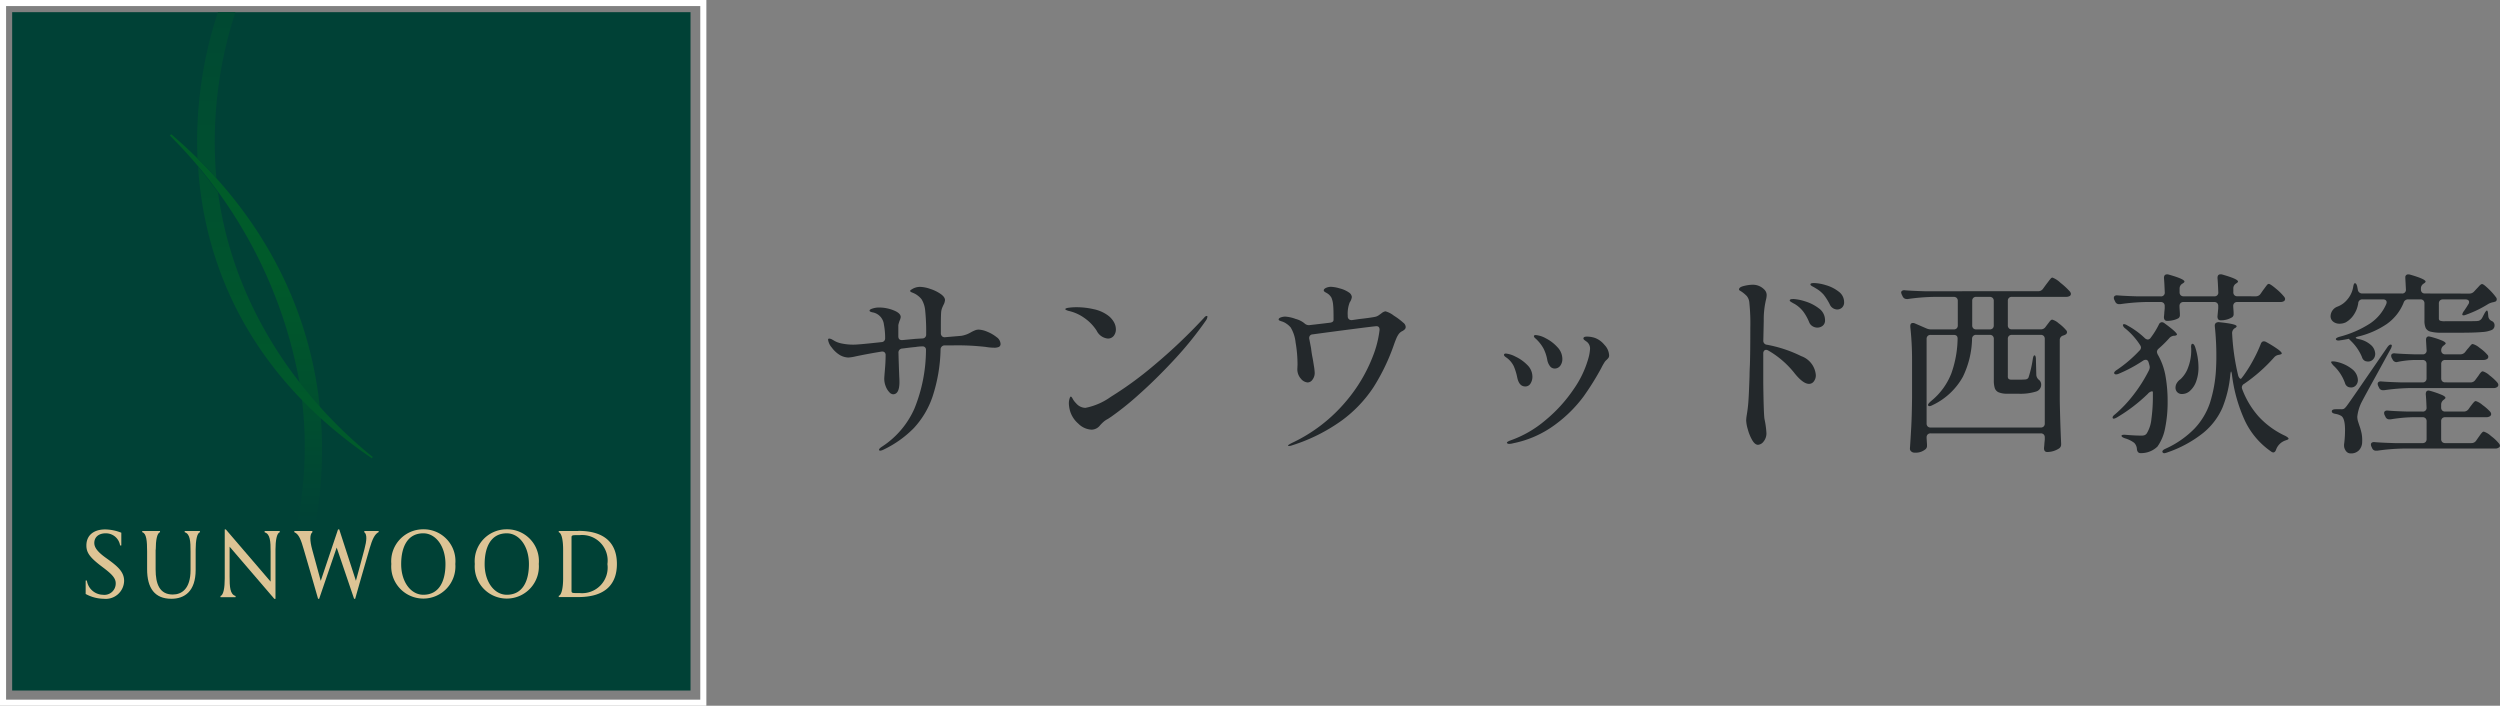<svg xmlns="http://www.w3.org/2000/svg" xmlns:xlink="http://www.w3.org/1999/xlink" width="205.46" height="58" viewBox="0 0 205.46 58">
  <rect x="0" y="0" width="205.46" height="58" fill="#808080" stroke="none"/>
  <defs>
    <linearGradient id="linear-gradient" x1="0.5" x2="0.5" y2="1" gradientUnits="objectBoundingBox">
      <stop offset="0" stop-color="#005e29"/>
      <stop offset="0.37" stop-color="#00592a"/>
      <stop offset="0.75" stop-color="#004d30"/>
      <stop offset="1" stop-color="#004136"/>
    </linearGradient>
    <linearGradient id="linear-gradient-2" x1="0.5" y1="2.205" x2="0.5" y2="-0.427" gradientUnits="objectBoundingBox">
      <stop offset="0.4" stop-color="#005e29"/>
      <stop offset="1" stop-color="#004136"/>
    </linearGradient>
  </defs>
  <g id="logo" transform="translate(-67.231 -12)">
    <g id="グループ_46001" data-name="グループ 46001" transform="translate(0 -2)">
      <path id="パス_29941" data-name="パス 29941" d="M13.248-8.912a2,2,0,0,1,.72.176,3.02,3.02,0,0,1,.76.44.72.72,0,0,1,.328.536.269.269,0,0,1-.136.272.949.949,0,0,1-.392.064,4.449,4.449,0,0,1-.688-.064,20.345,20.345,0,0,0-2.656-.128h-.72a.335.335,0,0,0-.336.352,13.257,13.257,0,0,1-.656,3.848A7.161,7.161,0,0,1,7.92-.808,8.757,8.757,0,0,1,5.424.96a.951.951,0,0,1-.24.08q-.112,0-.112-.08,0-.1.272-.272a7.192,7.192,0,0,0,2.64-3.12A12.905,12.905,0,0,0,8.928-7.2v-.032a.269.269,0,0,0-.3-.3q-.144,0-.3.016t-.24.032q-.368.032-1.1.128a.325.325,0,0,0-.32.368q.016.672.064,1.936.016.208.016.448,0,1.008-.528,1.008a.461.461,0,0,1-.3-.168,1.4,1.4,0,0,1-.288-.456A1.693,1.693,0,0,1,5.5-4.88q0-.1.056-.76t.056-1.144V-6.8a.3.3,0,0,0-.1-.256A.313.313,0,0,0,5.248-7.1q-1.088.176-2.08.384a3.543,3.543,0,0,1-.624.1,1.547,1.547,0,0,1-.672-.192,2.322,2.322,0,0,1-.688-.632,1.236,1.236,0,0,1-.3-.632.085.085,0,0,1,.1-.1.525.525,0,0,1,.24.08q.144.08.192.112a2.034,2.034,0,0,0,.624.216,4.584,4.584,0,0,0,.944.088q.416,0,2.288-.208a.3.3,0,0,0,.3-.32,5.767,5.767,0,0,0-.1-1.12,1.141,1.141,0,0,0-.864-.992.99.99,0,0,1-.216-.056q-.1-.04-.1-.1,0-.1.256-.176a1.708,1.708,0,0,1,.512-.08,3.244,3.244,0,0,1,1.208.232q.584.232.584.552a.968.968,0,0,1-.1.32q-.016.048-.048.152a1.545,1.545,0,0,0-.048.2v.9q0,.352.352.32l1.056-.1.56-.032a.309.309,0,0,0,.32-.336,17,17,0,0,0-.08-1.952,2.146,2.146,0,0,0-.3-.936,1.763,1.763,0,0,0-.776-.552q-.16-.064-.16-.128t.128-.128a1.239,1.239,0,0,1,.688-.208,2.781,2.781,0,0,1,.816.16,3.25,3.25,0,0,1,.864.416q.368.256.368.512a.986.986,0,0,1-.128.4q-.016.032-.08.176a1.391,1.391,0,0,0-.1.336q-.032.288-.032,1.1v.7a.341.341,0,0,0,.1.264.315.315,0,0,0,.256.072L11.824-8.4a2.243,2.243,0,0,0,.816-.3,2.657,2.657,0,0,1,.3-.144A.819.819,0,0,1,13.248-8.912Zm10.624.736a1.143,1.143,0,0,1-.912-.64,3.688,3.688,0,0,0-1.008-1.048,3.523,3.523,0,0,0-1.3-.584q-.272-.08-.272-.144,0-.08.3-.12a4.779,4.779,0,0,1,.624-.04,6.372,6.372,0,0,1,1.4.16,3.015,3.015,0,0,1,1.176.512,1.73,1.73,0,0,1,.488.544,1.221,1.221,0,0,1,.168.592.853.853,0,0,1-.176.544A.594.594,0,0,1,23.872-8.176Zm-3.12,5.888a2.648,2.648,0,0,1-.08-.544,1.3,1.3,0,0,1,.056-.408q.056-.168.1-.168.064,0,.16.184a1.488,1.488,0,0,0,.272.36,1.033,1.033,0,0,0,.768.384,5.293,5.293,0,0,0,2.08-.9,29.383,29.383,0,0,0,3.536-2.576,44.459,44.459,0,0,0,4.112-3.9q.144-.176.24-.176a.057.057,0,0,1,.064.064.733.733,0,0,1-.144.336,29.416,29.416,0,0,1-2.6,3.208q-1.464,1.576-2.84,2.8a24.318,24.318,0,0,1-2.288,1.848l-.288.192a2.222,2.222,0,0,0-.328.208,3.388,3.388,0,0,0-.328.32.9.9,0,0,1-.7.368,1.645,1.645,0,0,1-1.1-.5A2.195,2.195,0,0,1,20.752-2.288Zm27.392-7.2a.474.474,0,0,1,.208.336.286.286,0,0,1-.064.208A1.11,1.11,0,0,1,48.1-8.8a.776.776,0,0,0-.32.256,1.827,1.827,0,0,0-.184.328q-.072.168-.184.472a16.862,16.862,0,0,1-1.7,3.56A10.676,10.676,0,0,1,43.12-1.456,14.432,14.432,0,0,1,39.04.592a1.018,1.018,0,0,1-.272.064q-.08,0-.08-.032,0-.048.128-.12t.16-.088a13.046,13.046,0,0,0,4.5-3.464A12.832,12.832,0,0,0,45.648-6.7a8.646,8.646,0,0,0,.56-2.192q0-.3-.256-.3-.128,0-1.928.232t-3.32.44a.3.3,0,0,0-.232.12.333.333,0,0,0-.04.264l.144.752q.048.432.128.816.032.16.1.6a4.488,4.488,0,0,1,.072.616.9.9,0,0,1-.176.544.5.5,0,0,1-.4.24.786.786,0,0,1-.552-.3,1.163,1.163,0,0,1-.3-.792l.016-.368a10.674,10.674,0,0,0-.16-1.832,2.99,2.99,0,0,0-.4-1.224,1.624,1.624,0,0,0-.36-.32,1.33,1.33,0,0,0-.408-.192,1.242,1.242,0,0,1-.16-.064q-.064-.032-.064-.08,0-.112.184-.176a1.092,1.092,0,0,1,.36-.064,2.971,2.971,0,0,1,.856.192,1.881,1.881,0,0,1,.712.352.538.538,0,0,0,.384.16l.864-.1.832-.1q.32-.032.32-.24v-.224q0-.672-.032-.976a1.981,1.981,0,0,0-.136-.608,1,1,0,0,0-.3-.336q-.1-.064-.168-.1a.779.779,0,0,1-.12-.08.129.129,0,0,1-.048-.1q0-.112.184-.2a.972.972,0,0,1,.424-.088,2.991,2.991,0,0,1,.7.128,2.343,2.343,0,0,1,.76.336.514.514,0,0,1,.24.368.97.97,0,0,1-.176.448,2.557,2.557,0,0,0-.16,1.1v.032a.315.315,0,0,0,.1.256.36.36,0,0,0,.272.064l.544-.08q.992-.112,1.36-.192a.785.785,0,0,0,.288-.136q.144-.1.192-.136a.759.759,0,0,1,.336-.176,1.948,1.948,0,0,1,.7.36A5.279,5.279,0,0,1,48.144-9.488ZM60.592-5.712a.478.478,0,0,1-.384-.2,1.207,1.207,0,0,1-.224-.536,3.333,3.333,0,0,0-.3-.9,3.135,3.135,0,0,0-.632-.808q-.16-.128-.16-.208,0-.1.144-.1a2.044,2.044,0,0,1,.84.272,3.266,3.266,0,0,1,.944.72,1.405,1.405,0,0,1,.408.96.9.9,0,0,1-.176.576A.561.561,0,0,1,60.592-5.712ZM56.848.48A.227.227,0,0,1,56.72.448q-.048-.032-.048-.064,0-.08.3-.192A9.047,9.047,0,0,0,59.808-1.44a12.038,12.038,0,0,0,2.328-2.544A8.364,8.364,0,0,0,63.392-6.64a3.49,3.49,0,0,0,.112-.688.7.7,0,0,0-.256-.576l-.176-.128q-.112-.08-.112-.144,0-.16.272-.16a2.068,2.068,0,0,1,.688.112,1.833,1.833,0,0,1,.768.568,1.324,1.324,0,0,1,.384.856.358.358,0,0,1-.048.2,1.244,1.244,0,0,1-.176.192.822.822,0,0,0-.176.216,4.269,4.269,0,0,0-.24.432A22.269,22.269,0,0,1,62.96-3.4a10.982,10.982,0,0,1-2.288,2.272,8.618,8.618,0,0,1-3.5,1.56A1.109,1.109,0,0,1,56.848.48Zm1.328-4.72q-.5,0-.656-.736a4.524,4.524,0,0,0-.288-.936,1.876,1.876,0,0,0-.64-.728q-.16-.112-.16-.192,0-.112.16-.112a2.182,2.182,0,0,1,.776.248,3.353,3.353,0,0,1,.968.68,1.347,1.347,0,0,1,.432.976,1.035,1.035,0,0,1-.152.552A.486.486,0,0,1,58.176-4.24Zm23.712-8.5a3.689,3.689,0,0,1,1,.176,3.079,3.079,0,0,1,1.048.528,1.063,1.063,0,0,1,.448.864.57.57,0,0,1-.176.456.576.576,0,0,1-.384.152.687.687,0,0,1-.624-.432,4.892,4.892,0,0,0-.488-.776,2.509,2.509,0,0,0-.632-.52q-.128-.08-.232-.136a1.359,1.359,0,0,1-.168-.1.129.129,0,0,1-.064-.1Q81.616-12.736,81.888-12.736Zm-4.144,4.72a.322.322,0,0,0,.3.352,10.708,10.708,0,0,1,2.816.936,1.806,1.806,0,0,1,1.2,1.56.815.815,0,0,1-.16.512.486.486,0,0,1-.4.208q-.48,0-1.168-.848a7.551,7.551,0,0,0-2.192-1.9.377.377,0,0,0-.16-.048.213.213,0,0,0-.176.08.35.35,0,0,0-.064.224v2.4q.032,2.528.1,2.976A7.3,7.3,0,0,1,78-.416a1.047,1.047,0,0,1-.232.7.632.632,0,0,1-.456.272q-.256,0-.48-.384a3.66,3.66,0,0,1-.36-.88,3.111,3.111,0,0,1-.136-.72,2.961,2.961,0,0,1,.048-.464q.1-.624.128-1.04.048-.592.1-2.144,0-.32.032-.992.032-1.024.032-2.992a16.406,16.406,0,0,0-.08-2.064.988.988,0,0,0-.208-.544,2.677,2.677,0,0,0-.464-.384q-.08-.048-.128-.08a.094.094,0,0,1-.048-.08q0-.192.408-.288a3.166,3.166,0,0,1,.712-.1,1.309,1.309,0,0,1,.96.4.632.632,0,0,1,.192.464,1.769,1.769,0,0,1-.064.4,7.081,7.081,0,0,0-.176,1.7Zm2.448-3.408a3.767,3.767,0,0,1,.952.184,3.542,3.542,0,0,1,1.152.576,1.188,1.188,0,0,1,.52.984.546.546,0,0,1-.192.456.7.7,0,0,1-.448.152.756.756,0,0,1-.384-.112.684.684,0,0,1-.288-.352,3.963,3.963,0,0,0-.472-.848,2.562,2.562,0,0,0-.7-.624q-.064-.032-.184-.1t-.176-.112a.111.111,0,0,1-.056-.088Q79.92-11.424,80.192-11.424Zm20.144-.64a.46.46,0,0,0,.4-.208l.256-.352q.064-.08.184-.24t.192-.24a.2.2,0,0,1,.136-.08,1.971,1.971,0,0,1,.664.432,5.733,5.733,0,0,1,.776.72.352.352,0,0,1,.08.192.23.23,0,0,1-.08.16.562.562,0,0,1-.3.08H98.176a.335.335,0,0,0-.248.088.335.335,0,0,0-.088.248v2a.335.335,0,0,0,.088.248.335.335,0,0,0,.248.088h2.368a.46.46,0,0,0,.4-.208l.144-.192q.064-.08.184-.24t.216-.16a1.326,1.326,0,0,1,.528.3,3.577,3.577,0,0,1,.608.56.245.245,0,0,1,.08.176.228.228,0,0,1-.128.192.4.4,0,0,1-.1.048.621.621,0,0,0-.08.032.367.367,0,0,0-.288.368v4.976q.032,1.744.112,3.52V.512a.383.383,0,0,1-.16.336,1.806,1.806,0,0,1-.976.3q-.272,0-.272-.32.032-.288.032-.384l.032-.32V-.048a.335.335,0,0,0-.088-.248.335.335,0,0,0-.248-.088H91.5a.335.335,0,0,0-.248.088.335.335,0,0,0-.088.248V.016l.032.5V.624a.358.358,0,0,1-.112.288,1.272,1.272,0,0,1-.928.288.382.382,0,0,1-.256-.1A.288.288,0,0,1,89.792.88q.064-.944.112-1.832t.064-2.328V-6.32a24.765,24.765,0,0,0-.144-2.816V-9.2q0-.256.208-.256a.356.356,0,0,1,.16.032l.96.416a.957.957,0,0,0,.4.08h1.84a.335.335,0,0,0,.248-.088.335.335,0,0,0,.088-.248v-2a.335.335,0,0,0-.088-.248.335.335,0,0,0-.248-.088H91.728a16.577,16.577,0,0,0-2.112.176h-.08a.361.361,0,0,1-.336-.208l-.064-.128a.891.891,0,0,1-.064-.192.176.176,0,0,1,.08-.152.322.322,0,0,1,.224-.04q.544.048,1.648.08Zm-5.088.464a.335.335,0,0,0-.248.088.335.335,0,0,0-.088.248v2A.335.335,0,0,0,95-9.016a.335.335,0,0,0,.248.088h1.1a.335.335,0,0,0,.248-.088.335.335,0,0,0,.088-.248v-2a.335.335,0,0,0-.088-.248.335.335,0,0,0-.248-.088ZM93.712-8.176q0-.3-.32-.3H91.5a.335.335,0,0,0-.248.088.335.335,0,0,0-.088.248V-1.2a.335.335,0,0,0,.088.248.335.335,0,0,0,.248.088h9.04a.335.335,0,0,0,.248-.088.335.335,0,0,0,.088-.248V-8.144a.335.335,0,0,0-.088-.248.335.335,0,0,0-.248-.088H98.176a.335.335,0,0,0-.248.088.335.335,0,0,0-.088.248v3.056a.309.309,0,0,0,.064.232.41.41,0,0,0,.256.056h.56a5.543,5.543,0,0,0,.576-.016.377.377,0,0,0,.144-.048.347.347,0,0,0,.1-.112,9.178,9.178,0,0,0,.352-1.52q.048-.3.144-.3.048,0,.08.088a.755.755,0,0,1,.032.248l.032,1.28a.573.573,0,0,0,.24.416.511.511,0,0,1,.16.4.58.58,0,0,1-.424.544,4.369,4.369,0,0,1-1.5.176h-.848a1.777,1.777,0,0,1-.72-.112.58.58,0,0,1-.32-.344,2.134,2.134,0,0,1-.08-.664V-8.144a.335.335,0,0,0-.088-.248.335.335,0,0,0-.248-.088h-1.1a.317.317,0,0,0-.352.32,7.512,7.512,0,0,1-.752,3.12,5.568,5.568,0,0,1-2.5,2.336q-.272.144-.352.032a.065.065,0,0,1-.016-.048q0-.1.272-.336A5.468,5.468,0,0,0,93.2-5.32a8.9,8.9,0,0,0,.512-2.824Zm24.5-3.472a.46.46,0,0,0,.4-.208l.208-.3q.064-.08.168-.224t.168-.216a.177.177,0,0,1,.128-.072q.128,0,.592.392a4.637,4.637,0,0,1,.672.664.346.346,0,0,1,.08.176.245.245,0,0,1-.08.176.532.532,0,0,1-.288.08H116.7a.335.335,0,0,0-.248.088.335.335,0,0,0-.088.248v.048l.032.464v.128a.311.311,0,0,1-.112.272,1.768,1.768,0,0,1-.96.256q-.256,0-.256-.32l.064-.672v-.176a.335.335,0,0,0-.088-.248.335.335,0,0,0-.248-.088h-2.512a.335.335,0,0,0-.248.088.335.335,0,0,0-.088.248v.08l.032.512v.128a.311.311,0,0,1-.112.272,1.54,1.54,0,0,1-.416.16,2.1,2.1,0,0,1-.512.064q-.272,0-.272-.32.032-.288.032-.384l.032-.32v-.192a.335.335,0,0,0-.088-.248.335.335,0,0,0-.248-.088h-1.2a17.235,17.235,0,0,0-2.112.176h-.1a.329.329,0,0,1-.32-.208l-.064-.128a.4.4,0,0,1-.048-.176.191.191,0,0,1,.08-.168.322.322,0,0,1,.224-.04q.576.048,1.664.08H110.4a.3.3,0,0,0,.336-.336q-.032-.832-.064-1.152v-.032q0-.288.256-.288a.416.416,0,0,1,.128.016q1.3.368,1.3.576,0,.064-.128.144l-.048.032a.451.451,0,0,0-.224.4v.3a.335.335,0,0,0,.088.248.335.335,0,0,0,.248.088H114.8a.3.3,0,0,0,.336-.336q-.032-.832-.064-1.152v-.032q0-.288.256-.288a.416.416,0,0,1,.128.016q1.3.368,1.3.576,0,.064-.128.144l-.048.032a.46.46,0,0,0-.208.4v.3a.335.335,0,0,0,.088.248.335.335,0,0,0,.248.088ZM109.76-3.76a.071.071,0,0,0-.08-.08.569.569,0,0,0-.336.208A13.474,13.474,0,0,1,106.816-1.7q-.3.176-.352.064l-.016-.048q0-.112.192-.256a10.474,10.474,0,0,0,1.536-1.624,12.191,12.191,0,0,0,1.264-2.008.737.737,0,0,0,.064-.256A.882.882,0,0,0,109.472-6l-.064-.224q-.064-.208-.24-.208a.44.44,0,0,0-.224.08,11.773,11.773,0,0,1-2,1.072.531.531,0,0,1-.208.048.169.169,0,0,1-.144-.064.065.065,0,0,1-.016-.048q0-.112.224-.256a10.79,10.79,0,0,0,1.856-1.584.369.369,0,0,0,.128-.256.428.428,0,0,0-.08-.208,5.728,5.728,0,0,0-1.216-1.36.494.494,0,0,1-.168-.192q-.04-.1-.008-.128a.13.13,0,0,1,.1-.032.658.658,0,0,1,.24.1A6.638,6.638,0,0,1,109.1-8.208a.43.43,0,0,0,.24.112.311.311,0,0,0,.24-.144,6.594,6.594,0,0,0,.672-1.088.288.288,0,0,1,.256-.192.4.4,0,0,1,.224.1q1.008.736,1.008.912,0,.064-.176.1H111.5a.588.588,0,0,0-.4.208,9.545,9.545,0,0,1-.88.864.369.369,0,0,0-.128.256.773.773,0,0,0,.064.208,5.43,5.43,0,0,1,.64,1.76,11.84,11.84,0,0,1,.176,2.128,10.576,10.576,0,0,1-.2,2.136,3.852,3.852,0,0,1-.632,1.544,1.92,1.92,0,0,1-1.344.544h-.048q-.256,0-.3-.32a.788.788,0,0,0-.224-.528,2.346,2.346,0,0,0-.752-.368q-.288-.1-.288-.208t.352-.08q.736.064,1.28.064a.731.731,0,0,0,.272-.04.422.422,0,0,0,.176-.152,2.764,2.764,0,0,0,.376-1.184,13.462,13.462,0,0,0,.12-1.9Zm6.992-1.456a.613.613,0,0,0,.136.3q.088.088.152.008l.16-.208a11.085,11.085,0,0,0,.792-1.264,11.387,11.387,0,0,0,.632-1.344q.08-.224.256-.224a.424.424,0,0,1,.208.064,9.394,9.394,0,0,1,.984.616q.28.216.28.312,0,.064-.16.1l-.064.016a.63.63,0,0,0-.4.208,13.433,13.433,0,0,1-2.464,2.176.34.34,0,0,0-.192.3.508.508,0,0,0,.032.144,7.14,7.14,0,0,0,1.352,2.248,6.9,6.9,0,0,0,2.2,1.592q.256.144.256.224-.016.064-.128.1l-.16.056a1.253,1.253,0,0,0-.736.736q-.08.24-.24.24a.346.346,0,0,1-.176-.08,6.392,6.392,0,0,1-2.152-2.536,12.711,12.711,0,0,1-1.064-3.8.771.771,0,0,0-.064-.24q-.032,0-.064.224A9.557,9.557,0,0,1,115.48-2.5,5.536,5.536,0,0,1,113.9-.424a9.815,9.815,0,0,1-2.96,1.608,1.128,1.128,0,0,1-.24.064.157.157,0,0,1-.144-.08.065.065,0,0,1-.016-.048q0-.128.256-.24a7.829,7.829,0,0,0,2.4-1.672,5.737,5.737,0,0,0,1.248-2.08,11.047,11.047,0,0,0,.5-2.712q.032-.576.032-1.04a22.671,22.671,0,0,0-.128-2.576v-.032a.271.271,0,0,1,.1-.232.385.385,0,0,1,.272-.056q1.424.144,1.424.336,0,.064-.128.144l-.032.016a.479.479,0,0,0-.208.464A18.571,18.571,0,0,0,116.752-5.216ZM112.9-7.472q0-.272.112-.272.128,0,.224.272a5.488,5.488,0,0,1,.272,1.648,3.3,3.3,0,0,1-.184,1.152,1.842,1.842,0,0,1-.472.752.949.949,0,0,1-.688.3.507.507,0,0,1-.48-.256.54.54,0,0,1-.064-.272.715.715,0,0,1,.112-.376,1,1,0,0,1,.3-.312,2.436,2.436,0,0,0,.632-.984,3.93,3.93,0,0,0,.248-1.416A1.325,1.325,0,0,0,112.9-7.472Zm22.864-4.4a.518.518,0,0,0,.4-.176l.192-.208q.08-.08.224-.24t.24-.16q.112,0,.52.392a5.014,5.014,0,0,1,.632.712.259.259,0,0,1,.048.16.192.192,0,0,1-.16.192l-.112.032a1.406,1.406,0,0,0-.416.144,9.219,9.219,0,0,1-1.808.88q-.24.1-.32.032a.065.065,0,0,1-.016-.048.679.679,0,0,1,.144-.288q.208-.3.352-.544a.3.3,0,0,0,.064-.192.176.176,0,0,0-.08-.152.355.355,0,0,0-.208-.056H133.6a.335.335,0,0,0-.248.088.335.335,0,0,0-.088.248V-9.84a.2.2,0,0,0,.088.192,1.055,1.055,0,0,0,.408.048h1.392q1.04,0,1.248-.016l.128-.016a.513.513,0,0,0,.3-.256l.176-.336q.144-.256.208-.256.08,0,.1.32l.016.16a.469.469,0,0,0,.288.384.37.37,0,0,1,.224.352.4.4,0,0,1-.216.376,2.308,2.308,0,0,1-.808.176q-.592.056-1.776.056H133.5a3.5,3.5,0,0,1-.92-.088.61.61,0,0,1-.4-.3,1.5,1.5,0,0,1-.1-.64v-1.376a.335.335,0,0,0-.088-.248.335.335,0,0,0-.248-.088h-.992a.374.374,0,0,0-.384.272,3.94,3.94,0,0,1-1.384,1.752,7.137,7.137,0,0,1-2.36,1.032q-.192.048-.192.1t.208.1a2.119,2.119,0,0,1,1.048.5,1.011,1.011,0,0,1,.344.712.651.651,0,0,1-.168.456.55.55,0,0,1-.424.184.9.9,0,0,1-.208-.032.488.488,0,0,1-.288-.336,3.933,3.933,0,0,0-.832-1.248l-.24-.24.016-.016q-.48.1-.736.128a.485.485,0,0,1-.144.016q-.176,0-.208-.1v-.016q0-.1.3-.192a8.563,8.563,0,0,0,2.48-1.072,3.672,3.672,0,0,0,1.36-1.616.508.508,0,0,0,.032-.144.213.213,0,0,0-.08-.176.35.35,0,0,0-.224-.064h-1.68a.328.328,0,0,0-.352.32,2.288,2.288,0,0,1-.384.976,1.956,1.956,0,0,1-.64.592,1.2,1.2,0,0,1-.512.112.822.822,0,0,1-.52-.168.564.564,0,0,1-.216-.472.865.865,0,0,1,.576-.768,1.909,1.909,0,0,0,.816-.6,2.081,2.081,0,0,0,.464-1q.048-.32.144-.32.128,0,.192.288l.048.256a.356.356,0,0,0,.368.3h3.248a.3.3,0,0,0,.336-.336l-.048-.912v-.064a.226.226,0,0,1,.256-.256.416.416,0,0,1,.128.016q1.28.368,1.28.576,0,.064-.128.144l-.048.032a.46.46,0,0,0-.208.4v.064a.335.335,0,0,0,.088.248.335.335,0,0,0,.248.088Zm.1,7.3a.46.46,0,0,0,.4-.208l.176-.24a2.3,2.3,0,0,0,.136-.192,1.149,1.149,0,0,1,.152-.192.221.221,0,0,1,.144-.08,1.461,1.461,0,0,1,.56.336,4.017,4.017,0,0,1,.64.592.352.352,0,0,1,.08.192.229.229,0,0,1-.1.176.456.456,0,0,1-.272.08h-6.9a17.235,17.235,0,0,0-2.112.176h-.1a.329.329,0,0,1-.32-.208l-.064-.128a.426.426,0,0,1-.048-.192.176.176,0,0,1,.08-.152.322.322,0,0,1,.224-.04q.544.048,1.648.08h1.728a.335.335,0,0,0,.248-.088.335.335,0,0,0,.088-.248V-6.08a.335.335,0,0,0-.088-.248.335.335,0,0,0-.248-.088h-.608a7.831,7.831,0,0,0-1.44.16.355.355,0,0,1-.112.016.363.363,0,0,1-.3-.224l-.064-.112a.426.426,0,0,1-.048-.192.176.176,0,0,1,.08-.152.322.322,0,0,1,.224-.04q.528.048,1.6.08h.672a.3.3,0,0,0,.336-.336l-.048-.816v-.032q0-.288.24-.288l.144.032a6.934,6.934,0,0,1,.96.32q.272.128.272.224,0,.048-.128.144l-.016.016a.477.477,0,0,0-.224.4.335.335,0,0,0,.088.248.335.335,0,0,0,.248.088h1.232a.5.5,0,0,0,.416-.208l.16-.208a2.318,2.318,0,0,0,.16-.184,2.324,2.324,0,0,1,.16-.184.184.184,0,0,1,.128-.064,1.494,1.494,0,0,1,.56.312,3.393,3.393,0,0,1,.64.568.245.245,0,0,1,.08.176.229.229,0,0,1-.1.176.562.562,0,0,1-.3.08h-3.136a.335.335,0,0,0-.248.088.335.335,0,0,0-.088.248v1.168a.335.335,0,0,0,.088.248.335.335,0,0,0,.248.088ZM124.464-2.192q0-.176.336-.176h.432a.5.5,0,0,0,.24-.04,1.15,1.15,0,0,0,.208-.216q.256-.336,1.616-2.32l1.728-2.512q.16-.224.272-.224a.085.085,0,0,1,.1.1.744.744,0,0,1-.1.272L128.08-5.088q-.928,1.68-1.184,2.176a3.505,3.505,0,0,0-.336,1.152,1.41,1.41,0,0,0,.072.432l.088.272a4.74,4.74,0,0,1,.192.664,2.97,2.97,0,0,1,.048.712,1,1,0,0,1-.264.688.9.9,0,0,1-.68.256q-.352,0-.512-.432a.709.709,0,0,1-.032-.224.853.853,0,0,1,.016-.192,8.9,8.9,0,0,0,.064-1.072q0-.976-.32-1.168a1.391,1.391,0,0,0-.448-.16Q124.464-2.032,124.464-2.192Zm.128-3.776q-.224-.256-.176-.3a.185.185,0,0,1,.128-.032,1.1,1.1,0,0,1,.208.016,3.1,3.1,0,0,1,1.408.64,1.191,1.191,0,0,1,.448.864.64.64,0,0,1-.16.448.518.518,0,0,1-.4.176.9.9,0,0,1-.208-.032.483.483,0,0,1-.288-.32A3.6,3.6,0,0,0,124.592-5.968Zm10.7,3.792a.475.475,0,0,0,.416-.208l.16-.224q.064-.08.136-.176a1.64,1.64,0,0,1,.152-.176.221.221,0,0,1,.144-.08,1.56,1.56,0,0,1,.544.32,4.082,4.082,0,0,1,.64.56.352.352,0,0,1,.08.192.229.229,0,0,1-.1.176.562.562,0,0,1-.3.08h-3.376a.335.335,0,0,0-.248.088.335.335,0,0,0-.088.248V.08a.335.335,0,0,0,.088.248.335.335,0,0,0,.248.088h2.144a.46.46,0,0,0,.4-.208l.176-.256q.048-.064.144-.2a1.639,1.639,0,0,1,.168-.208.2.2,0,0,1,.136-.072,1.614,1.614,0,0,1,.592.36,3.6,3.6,0,0,1,.656.616.346.346,0,0,1,.08.176.165.165,0,0,1-.1.16.456.456,0,0,1-.272.08h-7.6a17.235,17.235,0,0,0-2.112.176h-.1a.329.329,0,0,1-.32-.208L127.728.72a.426.426,0,0,1-.048-.192.176.176,0,0,1,.08-.152.322.322,0,0,1,.224-.04q.544.048,1.648.08h2.288a.335.335,0,0,0,.248-.088.335.335,0,0,0,.088-.248V-1.376a.335.335,0,0,0-.088-.248.335.335,0,0,0-.248-.088h-.8a12.81,12.81,0,0,0-1.824.176h-.1a.329.329,0,0,1-.32-.208l-.064-.128a.426.426,0,0,1-.048-.192.176.176,0,0,1,.08-.152.322.322,0,0,1,.224-.04q.544.048,1.648.08h1.2a.3.3,0,0,0,.336-.336q-.032-.768-.064-1.072v-.032q0-.288.24-.288l.144.032a8.008,8.008,0,0,1,.96.336q.272.128.272.224,0,.064-.112.144l-.016.016a.477.477,0,0,0-.224.4v.24a.335.335,0,0,0,.088.248.335.335,0,0,0,.248.088Z" transform="translate(134.403 50)" fill="#23282b"/>
    </g>
    <g id="グループ" transform="translate(0.88)">
      <path id="logo_-_アウトライン" data-name="logo - アウトライン" d="M.5.5v57H57.552V.5H.5M0,0H58.052V58H0Z" transform="translate(66.351 12)" fill="#fff"/>
      <g id="_もじ" transform="translate(67.351 13)">
        <rect id="長方形_35480" data-name="長方形 35480" width="55.75" height="55.75" fill="#004136"/>
        <path id="パス_29932" data-name="パス 29932" d="M24.91,42.13a34.378,34.378,0,0,0,.46-8.75h0l-.09-.96h0c-.82-7.77-4.44-15.72-12.21-22.39l-.11.11A38.133,38.133,0,0,1,23.61,30.42h0l.21,1.46h0a32.742,32.742,0,0,1-.41,10.25h1.5Z" fill="url(#linear-gradient)"/>
        <path id="パス_29933" data-name="パス 29933" d="M33.79,42.5a2.628,2.628,0,0,0-2.63,2.85,2.638,2.638,0,1,0,5.26,0A2.611,2.611,0,0,0,33.79,42.5Zm0,5.38c-1,0-1.82-1.02-1.82-2.52,0-1.39.51-2.53,1.82-2.53,1,0,1.82,1.03,1.82,2.53C35.61,46.75,35.1,47.88,33.79,47.88Z" fill="#ddc495"/>
        <path id="パス_29934" data-name="パス 29934" d="M40.65,42.5a2.623,2.623,0,0,0-2.63,2.85,2.638,2.638,0,1,0,5.26,0A2.611,2.611,0,0,0,40.65,42.5Zm0,5.38c-1,0-1.82-1.02-1.82-2.52,0-1.39.51-2.53,1.82-2.53,1,0,1.82,1.03,1.82,2.53C42.47,46.75,41.96,47.88,40.65,47.88Z" fill="#ddc495"/>
        <path id="パス_29935" data-name="パス 29935" d="M28.94,42.64v.1c.24.18.2.69.01,1.4-.22.85-.7,2.59-.7,2.59l-1.37-4.22h-.1l-1.42,4.23s-.4-1.46-.71-2.6c-.19-.71-.2-1.22.02-1.4v-.1H23.19v.1c.38.15.56.67.77,1.4.4,1.35,1.18,4.07,1.18,4.07h.09L26.67,44l1.43,4.21h.09s.89-3.14,1.2-4.18c.2-.68.4-1.14.73-1.3v-.09H28.95Z" fill="#ddc495"/>
        <path id="パス_29936" data-name="パス 29936" d="M6.05,47.82a3.163,3.163,0,0,0,1.48.39A1.51,1.51,0,0,0,9.2,46.74c0-.77-.57-1.23-1.48-1.88-.73-.52-.97-.88-.97-1.24,0-.45.33-.79.94-.79a1.179,1.179,0,0,1,1.18,1h.1V42.78a3.787,3.787,0,0,0-1.32-.27c-.91,0-1.55.45-1.55,1.32,0,.58.27.98,1.28,1.74.72.54,1.13.9,1.13,1.36a.931.931,0,0,1-1.06.95,1.36,1.36,0,0,1-1.31-1.17h-.1v1.11Z" fill="#ddc495"/>
        <path id="パス_29937" data-name="パス 29937" d="M20.75,42.74v-.1h1.24v.1c-.25.08-.35.7-.35,1.44v4.04h-.09l-3.68-4.29v2.45c0,.85.03,1.47.49,1.6v.1H17.12v-.1c.25-.07.35-.69.35-1.43V42.51h.09l3.68,4.29V44.35c0-.85-.03-1.47-.49-1.6Z" fill="#ddc495"/>
        <path id="パス_29938" data-name="パス 29938" d="M11.8,44.17c0-.74.1-1.36.35-1.43v-.1H10.69v.1c.35.09.4.73.4,1.58v1.46c0,1.56.63,2.43,1.99,2.43,1.09,0,2-.61,2-2.38V44.17c0-.74.11-1.36.35-1.43v-.1H14.18v.1c.45.14.48.75.48,1.6v1.51c0,1.55-.73,2.01-1.46,2.01-1.09,0-1.41-.88-1.41-2.05V44.17Z" fill="#ddc495"/>
        <path id="パス_29939" data-name="パス 29939" d="M46.53,42.64H44.92v.1c.25.08.36.7.36,1.43v2.37c0,.74-.12,1.36-.36,1.43v.1h1.61c2.23,0,3.17-1.07,3.17-2.72s-.94-2.72-3.17-2.72Zm.1,5.1h-.22c-.34,0-.44,0-.44-.17V43.15c0-.16.1-.17.44-.17h.22a2.1,2.1,0,0,1,2.29,2.38,2.1,2.1,0,0,1-2.29,2.38Z" fill="#ddc495"/>
        <path id="パス_29940" data-name="パス 29940" d="M18.35,0a34.238,34.238,0,0,0-1.57,13.64h0c-.49-.55-1.01-1.09-1.55-1.62h0A33.906,33.906,0,0,1,16.91,0h1.43ZM29.64,36.56c-4.81-3.85-11.31-11.27-12.72-21.74h0c-.52-.71-1.07-1.42-1.64-2.11h0c.53,8.24,4.31,17.18,14.28,23.95l.08-.1Z" fill="url(#linear-gradient-2)"/>
      </g>
    </g>
  </g>
</svg>
